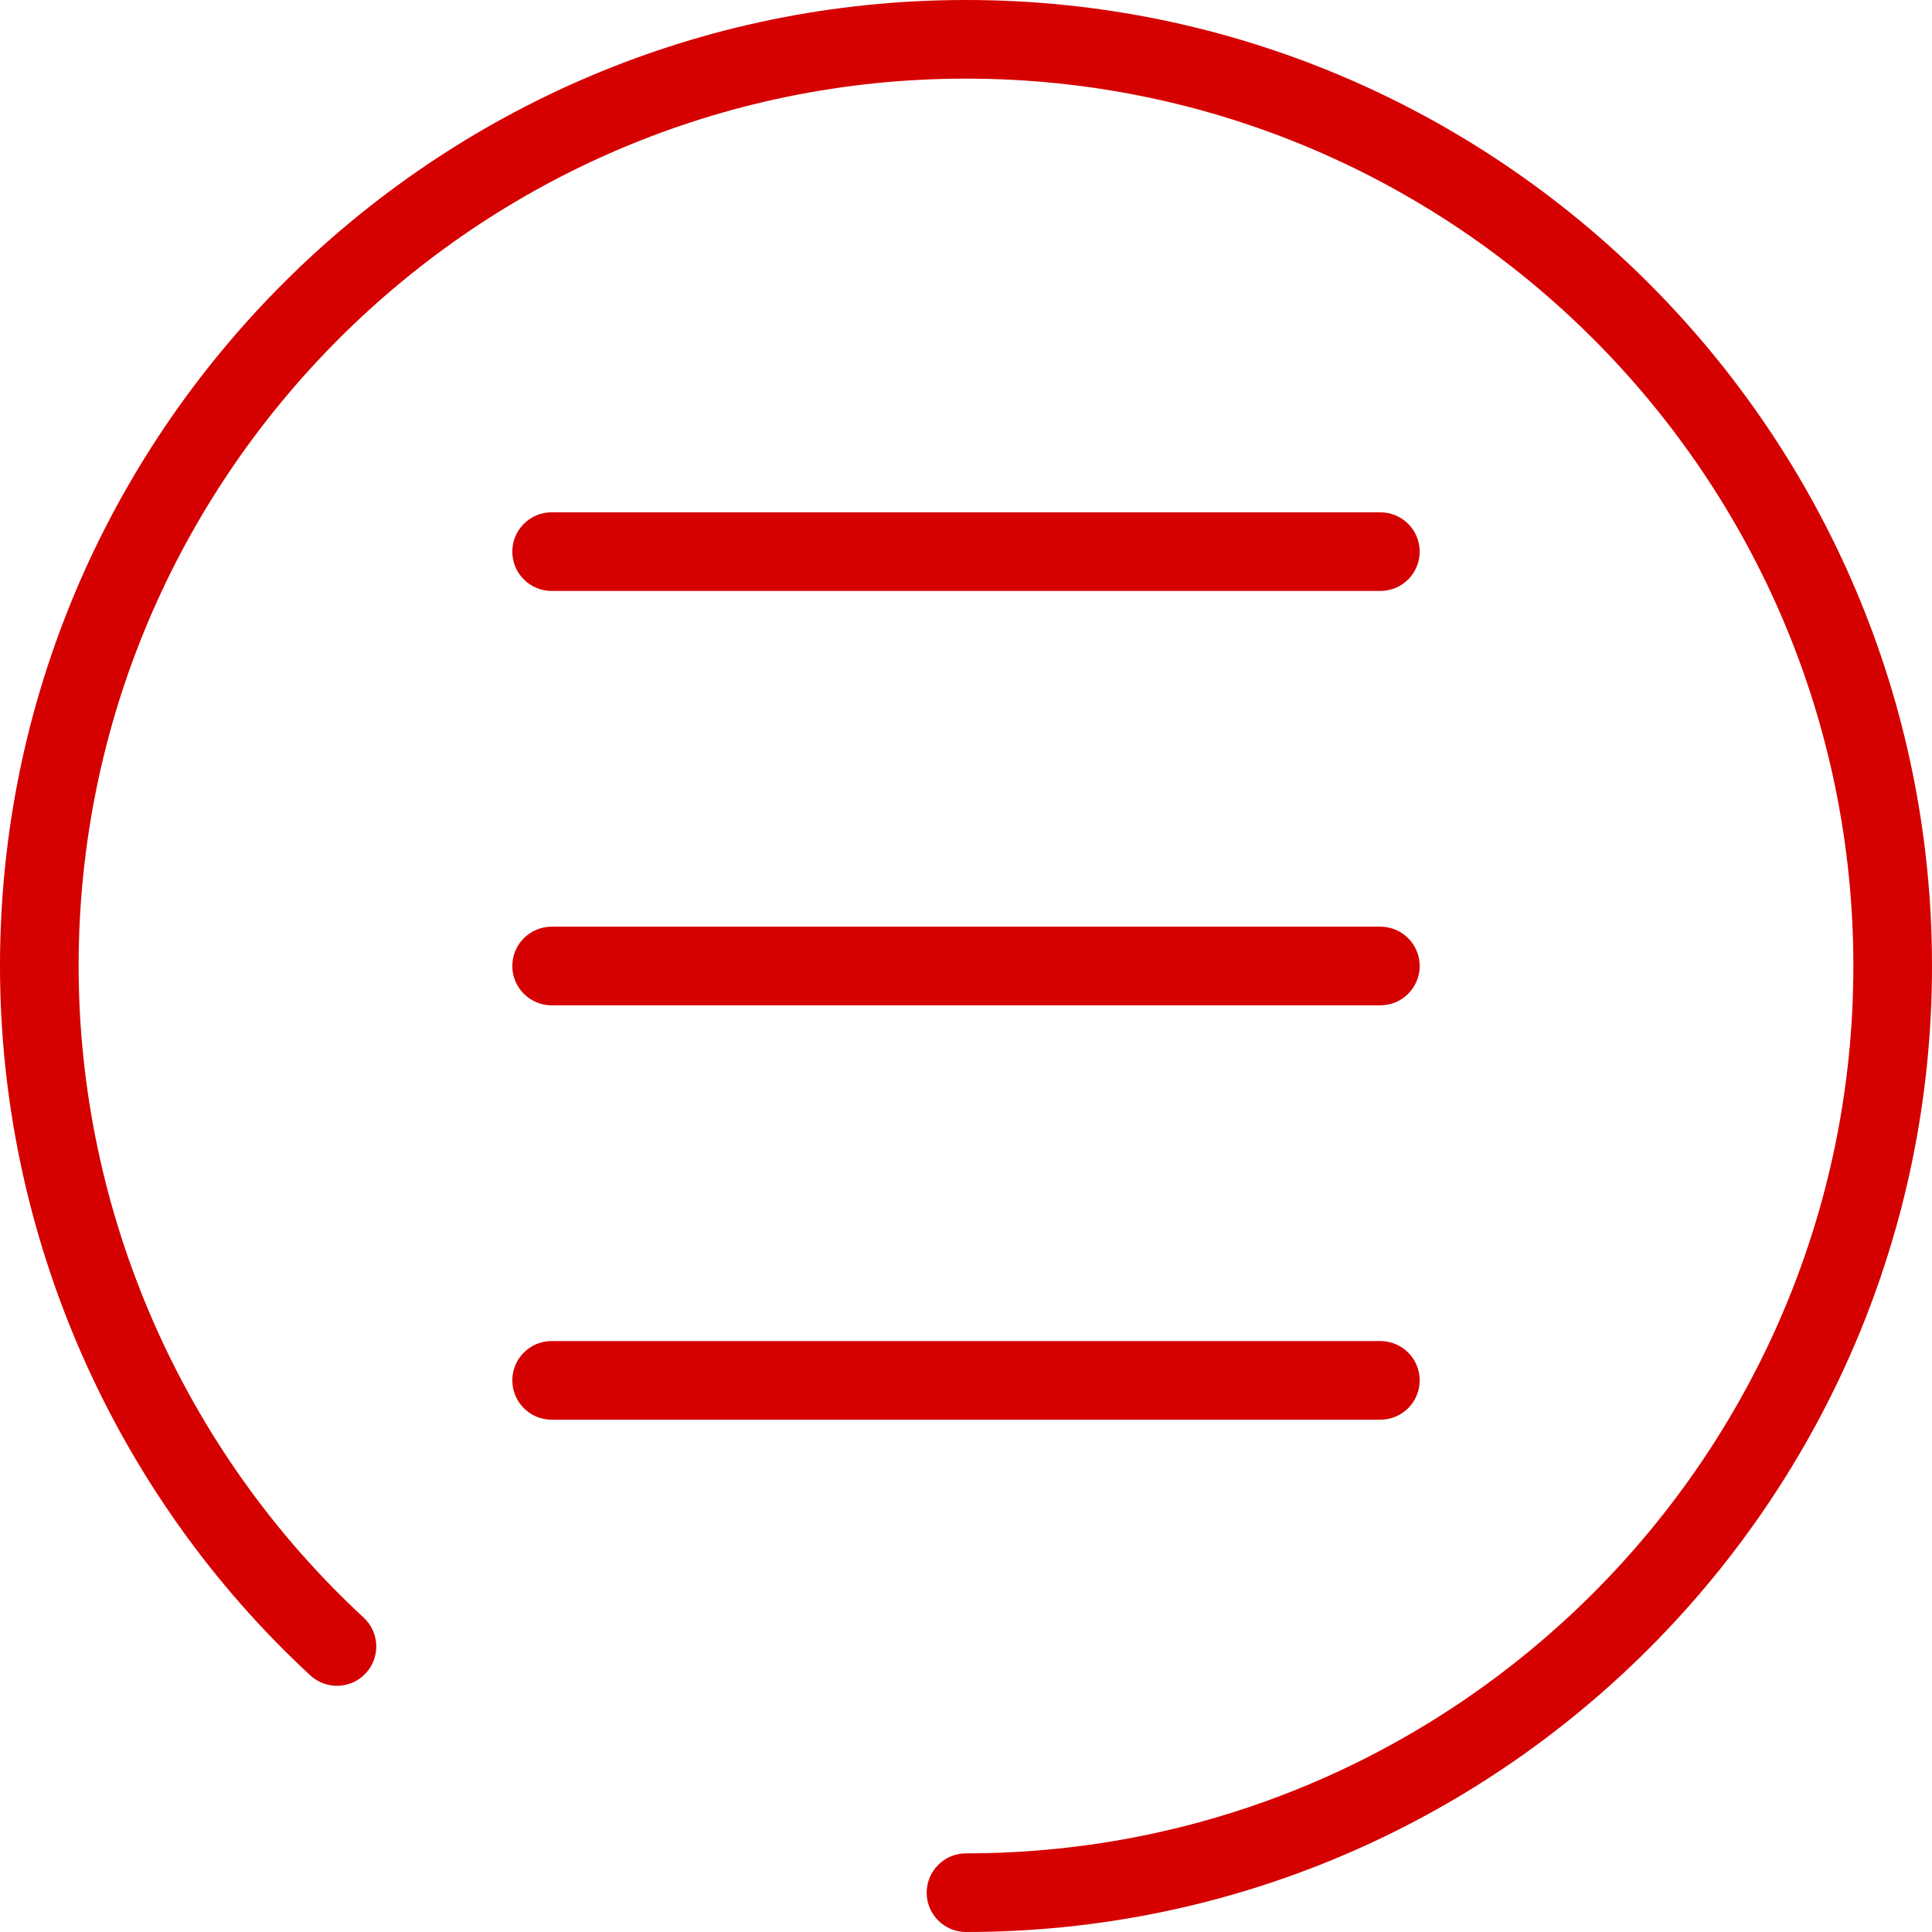 <?xml version="1.0" encoding="utf-8"?>
<!-- Generator: Adobe Illustrator 17.0.0, SVG Export Plug-In . SVG Version: 6.00 Build 0)  -->
<!DOCTYPE svg PUBLIC "-//W3C//DTD SVG 1.1//EN" "http://www.w3.org/Graphics/SVG/1.1/DTD/svg11.dtd">
<svg version="1.1" id="Capa_1" xmlns="http://www.w3.org/2000/svg" xmlns:xlink="http://www.w3.org/1999/xlink" x="0px" y="0px"
	 width="512px" height="512px" viewBox="0 0 512 512" enable-background="new 0 0 512 512" xml:space="preserve">
<g>
	<path fill="#D50000" d="M255.999,0C114.841,0,0,114.841,0,255.999c0,71.142,29.971,139.659,82.226,187.987
		c4.225,3.907,10.817,3.648,14.724-0.575c3.907-4.227,3.65-10.817-0.577-14.724c-48.004-44.396-75.535-107.338-75.535-172.688
		c0-129.668,105.493-235.161,235.161-235.161S491.16,126.332,491.16,255.999S385.667,491.16,255.999,491.16
		c-5.753,0-10.419,4.666-10.419,10.419c0,5.753,4.666,10.419,10.419,10.419c141.16,0,255.999-114.841,255.999-255.999
		S397.159,0,255.999,0z"/>
	<path fill="#D50000" d="M146.189,156.608h219.623c5.753,0,10.419-4.666,10.419-10.419s-4.666-10.419-10.419-10.419H146.189
		c-5.753,0-10.419,4.666-10.419,10.419C135.77,151.942,140.436,156.608,146.189,156.608z"/>
	<path fill="#D50000" d="M146.189,266.418h219.623c5.753,0,10.419-4.666,10.419-10.419s-4.666-10.419-10.419-10.419H146.189
		c-5.753,0-10.419,4.666-10.419,10.419C135.77,261.752,140.436,266.418,146.189,266.418z"/>
	<path fill="#D50000" d="M376.23,365.811c0-5.753-4.666-10.419-10.419-10.419H146.189c-5.753,0-10.419,4.666-10.419,10.419
		c0,5.753,4.666,10.419,10.419,10.419h219.623C371.564,376.23,376.23,371.564,376.23,365.811z"/>
</g>
</svg>
